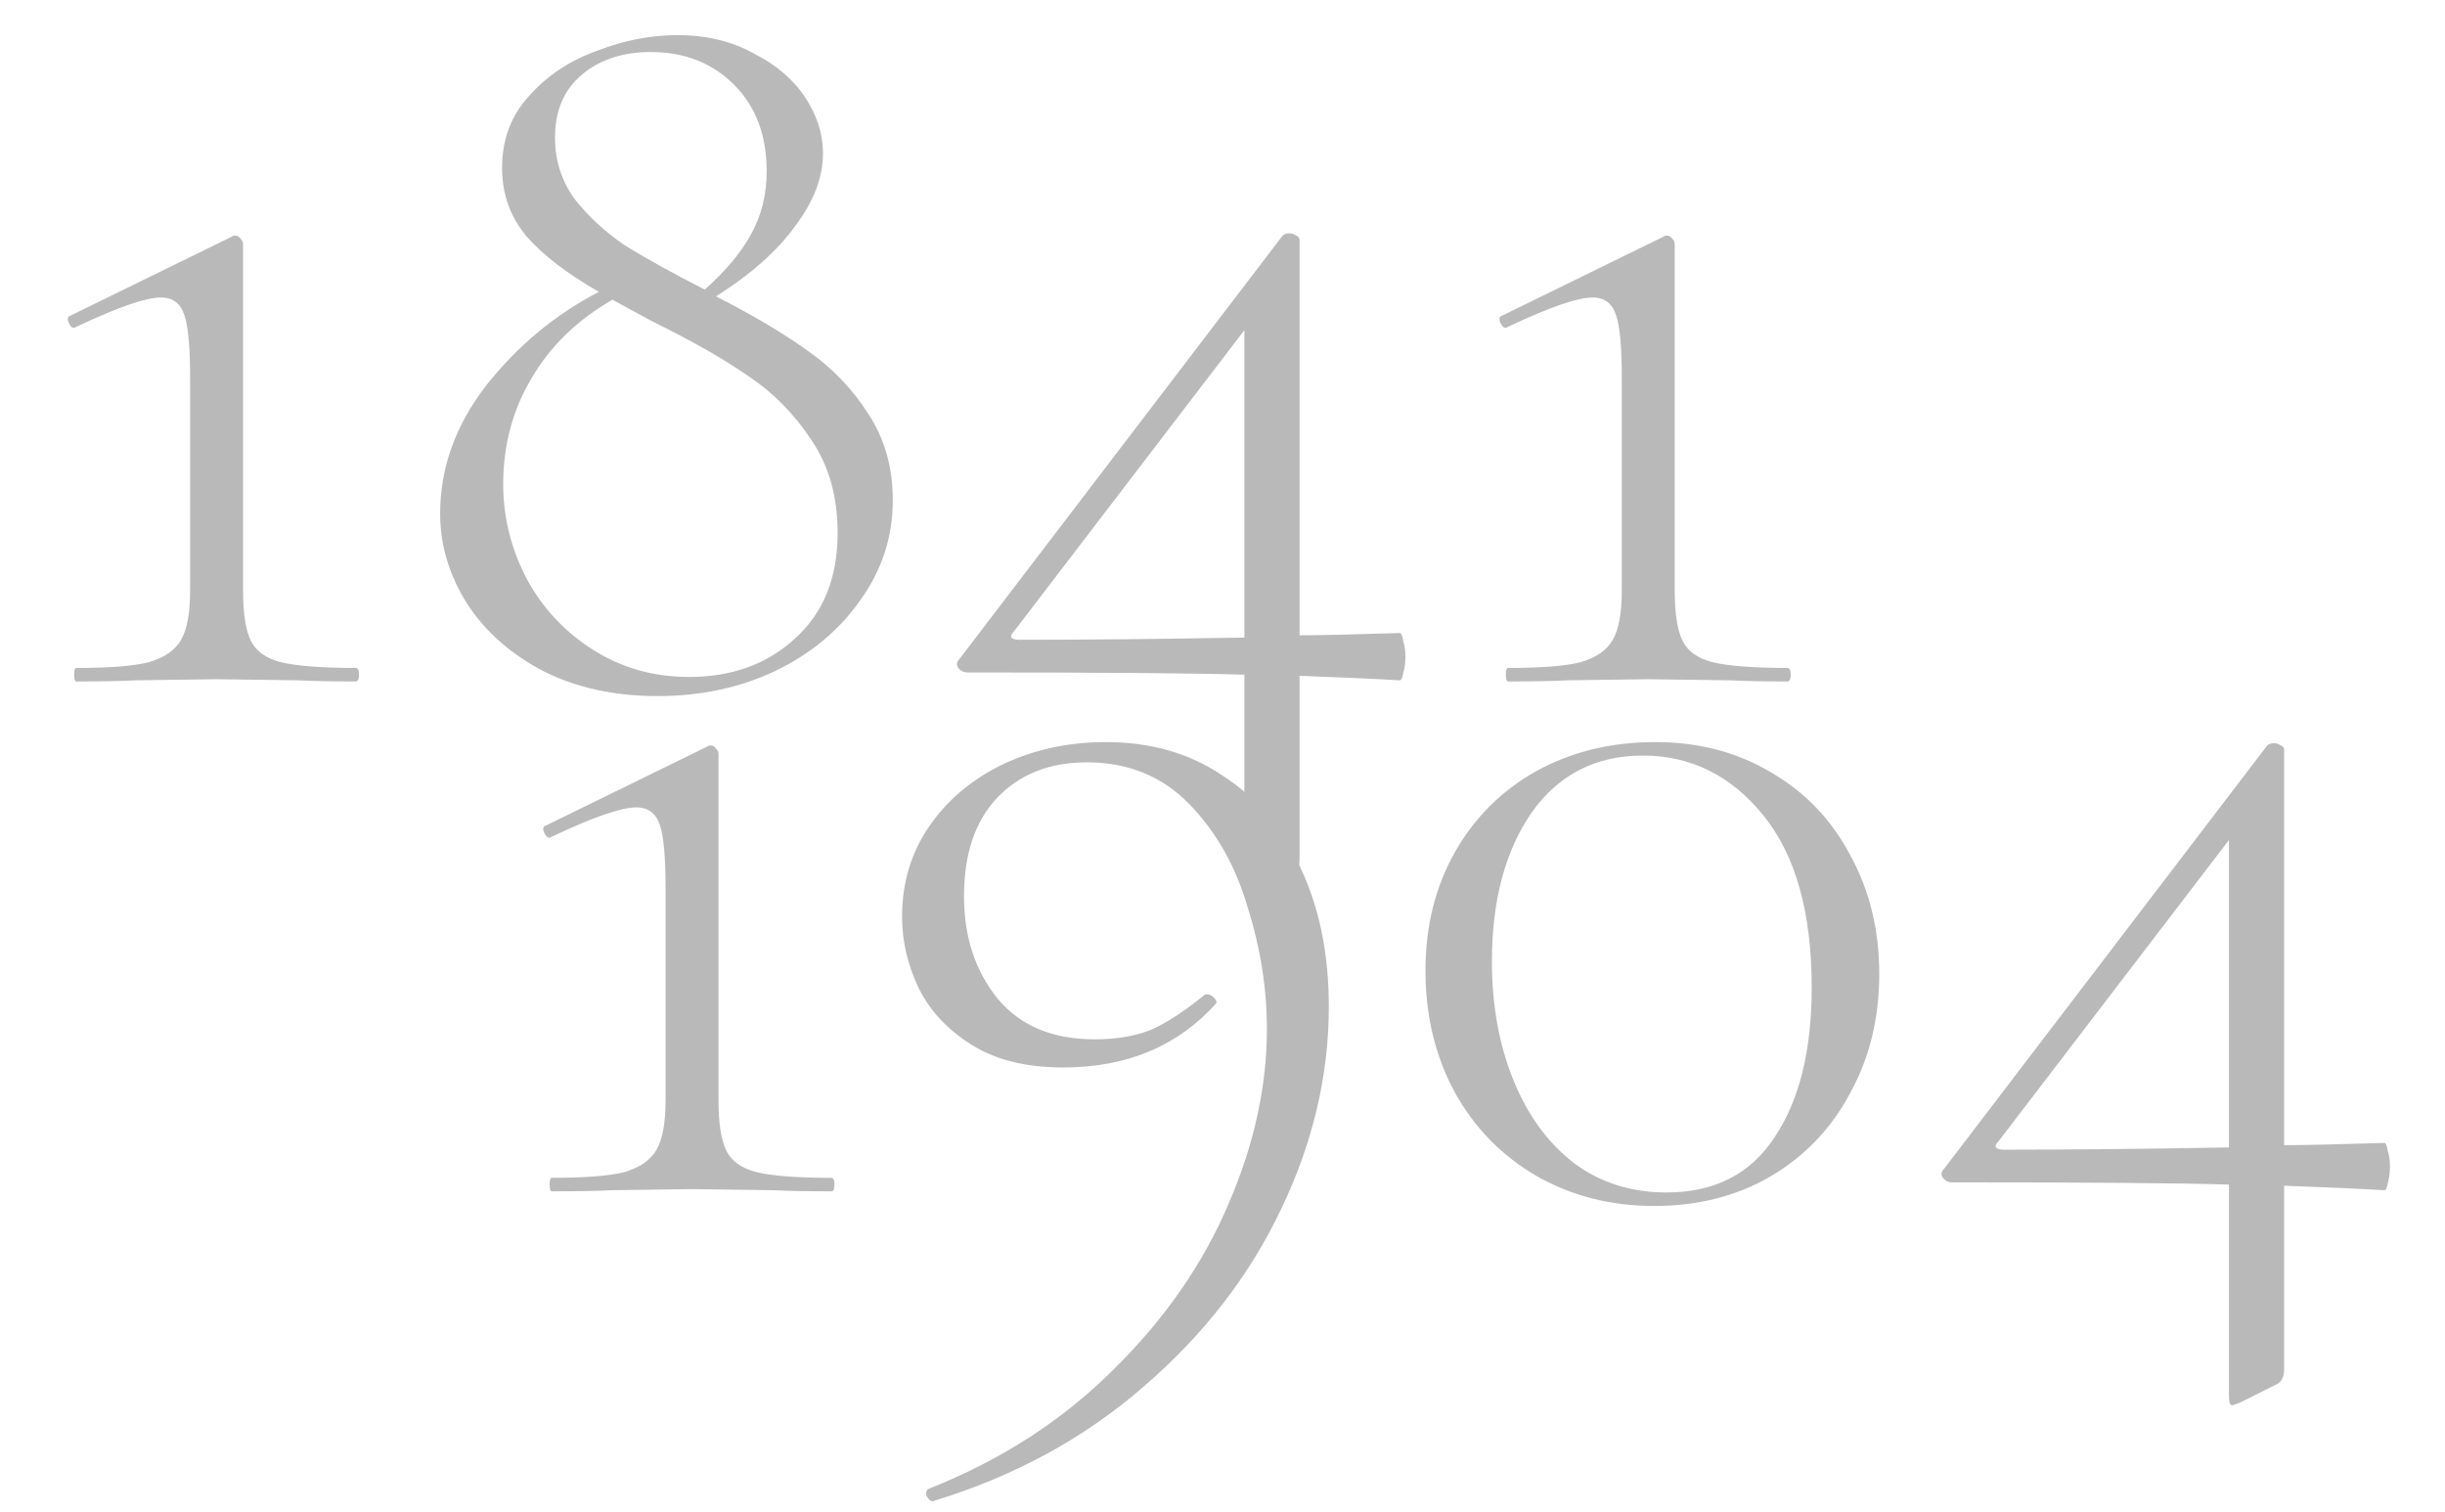 <?xml version="1.0" encoding="UTF-8"?> <svg xmlns="http://www.w3.org/2000/svg" width="152" height="94" viewBox="0 0 152 94" fill="none"><path d="M4.75 42.364C4.657 42.364 4.61 42.224 4.61 41.944C4.61 41.664 4.657 41.524 4.75 41.524C6.804 41.524 8.297 41.408 9.23 41.174C10.21 40.894 10.887 40.428 11.26 39.774C11.634 39.121 11.82 38.094 11.82 36.694V23.534C11.82 21.621 11.704 20.314 11.47 19.614C11.237 18.868 10.747 18.494 10 18.494C9.067 18.494 7.317 19.101 4.75 20.314L4.61 20.384C4.47 20.384 4.354 20.268 4.26 20.034C4.167 19.801 4.214 19.661 4.4 19.614L14.41 14.714C14.457 14.668 14.527 14.644 14.62 14.644C14.76 14.644 14.877 14.714 14.97 14.854C15.064 14.948 15.11 15.064 15.11 15.204V36.694C15.11 38.141 15.274 39.191 15.6 39.844C15.927 40.498 16.557 40.941 17.49 41.174C18.47 41.408 20.01 41.524 22.11 41.524C22.25 41.524 22.32 41.664 22.32 41.944C22.32 42.224 22.25 42.364 22.11 42.364C20.617 42.364 19.427 42.341 18.54 42.294L13.43 42.224L8.46 42.294C7.574 42.341 6.337 42.364 4.75 42.364ZM44.513 18.424C46.799 19.591 48.689 20.711 50.183 21.784C51.723 22.858 52.983 24.164 53.963 25.704C54.989 27.244 55.503 29.041 55.503 31.094C55.503 33.381 54.826 35.458 53.473 37.324C52.166 39.191 50.393 40.661 48.153 41.734C45.959 42.761 43.533 43.274 40.873 43.274C38.213 43.274 35.856 42.761 33.803 41.734C31.749 40.661 30.163 39.261 29.043 37.534C27.923 35.761 27.363 33.894 27.363 31.934C27.363 29.088 28.319 26.428 30.233 23.954C32.193 21.481 34.526 19.544 37.233 18.144C35.273 17.024 33.779 15.881 32.753 14.714C31.726 13.501 31.213 12.078 31.213 10.444C31.213 8.671 31.773 7.178 32.893 5.964C34.013 4.704 35.413 3.771 37.093 3.164C38.773 2.511 40.453 2.184 42.133 2.184C43.906 2.184 45.469 2.558 46.823 3.304C48.223 4.004 49.296 4.914 50.043 6.034C50.789 7.154 51.163 8.321 51.163 9.534C51.163 11.028 50.579 12.544 49.413 14.084C48.293 15.624 46.659 17.071 44.513 18.424ZM34.503 8.554C34.503 9.954 34.899 11.214 35.693 12.334C36.533 13.408 37.559 14.364 38.773 15.204C40.033 15.998 41.713 16.931 43.813 18.004C45.119 16.838 46.076 15.694 46.683 14.574C47.336 13.408 47.663 12.101 47.663 10.654C47.663 8.414 46.986 6.618 45.633 5.264C44.279 3.911 42.553 3.234 40.453 3.234C38.726 3.234 37.303 3.701 36.183 4.634C35.063 5.568 34.503 6.874 34.503 8.554ZM42.833 42.084C45.493 42.084 47.686 41.291 49.413 39.704C51.186 38.118 52.073 35.924 52.073 33.124C52.073 30.884 51.536 28.971 50.463 27.384C49.389 25.751 48.083 24.421 46.543 23.394C45.003 22.321 42.996 21.178 40.523 19.964L38.073 18.634C35.879 19.894 34.199 21.528 33.033 23.534C31.866 25.494 31.283 27.688 31.283 30.114C31.283 32.168 31.773 34.128 32.753 35.994C33.733 37.814 35.109 39.284 36.883 40.404C38.656 41.524 40.639 42.084 42.833 42.084ZM87.021 39.354C87.114 39.354 87.184 39.518 87.231 39.844C87.324 40.124 87.371 40.451 87.371 40.824C87.371 41.198 87.324 41.548 87.231 41.874C87.184 42.154 87.114 42.294 87.021 42.294C85.481 42.201 83.404 42.108 80.791 42.014V53.424C80.791 53.938 80.604 54.264 80.231 54.404L77.991 55.524C77.711 55.618 77.571 55.664 77.571 55.664C77.431 55.664 77.361 55.478 77.361 55.104V41.944C74.421 41.851 68.681 41.804 60.141 41.804C59.907 41.804 59.721 41.711 59.581 41.524C59.441 41.338 59.464 41.151 59.651 40.964L79.741 14.644C79.834 14.551 79.974 14.504 80.161 14.504C80.301 14.504 80.441 14.551 80.581 14.644C80.721 14.691 80.791 14.784 80.791 14.924V39.494C81.957 39.494 84.034 39.448 87.021 39.354ZM63.361 39.774C67.561 39.774 72.227 39.728 77.361 39.634V20.524L63.011 39.284C62.871 39.424 62.824 39.541 62.871 39.634C62.964 39.728 63.127 39.774 63.361 39.774ZM93.754 42.364C93.661 42.364 93.614 42.224 93.614 41.944C93.614 41.664 93.661 41.524 93.754 41.524C95.808 41.524 97.301 41.408 98.234 41.174C99.214 40.894 99.891 40.428 100.264 39.774C100.638 39.121 100.824 38.094 100.824 36.694V23.534C100.824 21.621 100.708 20.314 100.474 19.614C100.241 18.868 99.751 18.494 99.004 18.494C98.071 18.494 96.321 19.101 93.754 20.314L93.614 20.384C93.474 20.384 93.358 20.268 93.264 20.034C93.171 19.801 93.218 19.661 93.404 19.614L103.414 14.714C103.461 14.668 103.531 14.644 103.624 14.644C103.764 14.644 103.881 14.714 103.974 14.854C104.068 14.948 104.114 15.064 104.114 15.204V36.694C104.114 38.141 104.278 39.191 104.604 39.844C104.931 40.498 105.561 40.941 106.494 41.174C107.474 41.408 109.014 41.524 111.114 41.524C111.254 41.524 111.324 41.664 111.324 41.944C111.324 42.224 111.254 42.364 111.114 42.364C109.621 42.364 108.431 42.341 107.544 42.294L102.434 42.224L97.464 42.294C96.578 42.341 95.341 42.364 93.754 42.364Z" fill="#B9B9B9"></path><path d="M34.308 74.062C34.215 74.062 34.168 73.922 34.168 73.642C34.168 73.362 34.215 73.222 34.308 73.222C36.361 73.222 37.855 73.106 38.788 72.873C39.768 72.593 40.445 72.126 40.818 71.472C41.191 70.819 41.378 69.793 41.378 68.392V55.233C41.378 53.319 41.261 52.013 41.028 51.312C40.795 50.566 40.305 50.193 39.558 50.193C38.625 50.193 36.875 50.799 34.308 52.013L34.168 52.083C34.028 52.083 33.911 51.966 33.818 51.733C33.725 51.499 33.771 51.359 33.958 51.312L43.968 46.413C44.015 46.366 44.085 46.343 44.178 46.343C44.318 46.343 44.435 46.413 44.528 46.553C44.621 46.646 44.668 46.763 44.668 46.903V68.392C44.668 69.839 44.831 70.889 45.158 71.543C45.485 72.196 46.115 72.639 47.048 72.873C48.028 73.106 49.568 73.222 51.668 73.222C51.808 73.222 51.878 73.362 51.878 73.642C51.878 73.922 51.808 74.062 51.668 74.062C50.175 74.062 48.985 74.039 48.098 73.993L42.988 73.922L38.018 73.993C37.131 74.039 35.895 74.062 34.308 74.062ZM66.09 66.362C63.804 66.362 61.914 65.896 60.42 64.963C58.927 64.029 57.83 62.862 57.13 61.462C56.43 60.016 56.08 58.523 56.08 56.983C56.08 54.883 56.64 53.016 57.76 51.383C58.88 49.749 60.397 48.466 62.31 47.532C64.27 46.599 66.417 46.133 68.75 46.133C71.55 46.133 73.977 46.833 76.03 48.233C78.13 49.586 79.74 51.499 80.86 53.972C82.027 56.446 82.61 59.316 82.61 62.583C82.61 66.829 81.63 71.006 79.67 75.112C77.71 79.266 74.864 82.953 71.13 86.172C67.444 89.392 63.08 91.772 58.04 93.312C57.9 93.359 57.76 93.266 57.62 93.032C57.527 92.799 57.574 92.636 57.76 92.543C62.24 90.769 66.067 88.296 69.24 85.123C72.414 81.996 74.794 78.566 76.38 74.832C77.967 71.146 78.76 67.529 78.76 63.983C78.76 61.462 78.364 58.943 77.57 56.422C76.824 53.856 75.61 51.709 73.93 49.983C72.25 48.256 70.127 47.392 67.56 47.392C65.227 47.392 63.36 48.139 61.96 49.633C60.607 51.079 59.93 53.109 59.93 55.722C59.93 58.242 60.63 60.366 62.03 62.093C63.43 63.773 65.437 64.612 68.05 64.612C69.357 64.612 70.5 64.426 71.48 64.052C72.46 63.633 73.58 62.909 74.84 61.883C74.887 61.836 74.957 61.812 75.05 61.812C75.19 61.812 75.33 61.883 75.47 62.023C75.61 62.163 75.657 62.279 75.61 62.373C73.23 65.032 70.057 66.362 66.09 66.362ZM102.829 74.972C100.123 74.972 97.673 74.343 95.479 73.082C93.333 71.823 91.653 70.096 90.439 67.903C89.226 65.662 88.619 63.142 88.619 60.343C88.619 57.589 89.226 55.139 90.439 52.992C91.653 50.846 93.333 49.166 95.479 47.953C97.673 46.739 100.146 46.133 102.899 46.133C105.606 46.133 108.009 46.763 110.109 48.023C112.209 49.236 113.843 50.939 115.009 53.133C116.223 55.326 116.829 57.799 116.829 60.553C116.829 63.306 116.223 65.779 115.009 67.972C113.843 70.166 112.186 71.892 110.039 73.153C107.939 74.366 105.536 74.972 102.829 74.972ZM103.599 74.132C106.586 74.132 108.826 72.989 110.319 70.703C111.859 68.416 112.629 65.312 112.629 61.392C112.629 56.726 111.626 53.156 109.619 50.682C107.613 48.209 105.116 46.972 102.129 46.972C99.189 46.972 96.879 48.163 95.199 50.542C93.566 52.922 92.749 56.002 92.749 59.782C92.749 62.489 93.193 64.939 94.079 67.132C94.966 69.326 96.226 71.052 97.859 72.312C99.493 73.526 101.406 74.132 103.599 74.132ZM148.229 71.052C148.322 71.052 148.392 71.216 148.439 71.543C148.532 71.823 148.579 72.149 148.579 72.522C148.579 72.896 148.532 73.246 148.439 73.573C148.392 73.853 148.322 73.993 148.229 73.993C146.689 73.899 144.612 73.806 141.999 73.713V85.123C141.999 85.636 141.812 85.963 141.439 86.103L139.199 87.222C138.919 87.316 138.779 87.362 138.779 87.362C138.639 87.362 138.569 87.176 138.569 86.802V73.642C135.629 73.549 129.889 73.502 121.349 73.502C121.115 73.502 120.929 73.409 120.789 73.222C120.649 73.036 120.672 72.849 120.859 72.662L140.949 46.343C141.042 46.249 141.182 46.203 141.369 46.203C141.509 46.203 141.649 46.249 141.789 46.343C141.929 46.389 141.999 46.483 141.999 46.623V71.192C143.165 71.192 145.242 71.146 148.229 71.052ZM124.569 71.472C128.769 71.472 133.435 71.426 138.569 71.332V52.222L124.219 70.983C124.079 71.123 124.032 71.239 124.079 71.332C124.172 71.426 124.335 71.472 124.569 71.472Z" fill="#B9B9B9"></path></svg> 